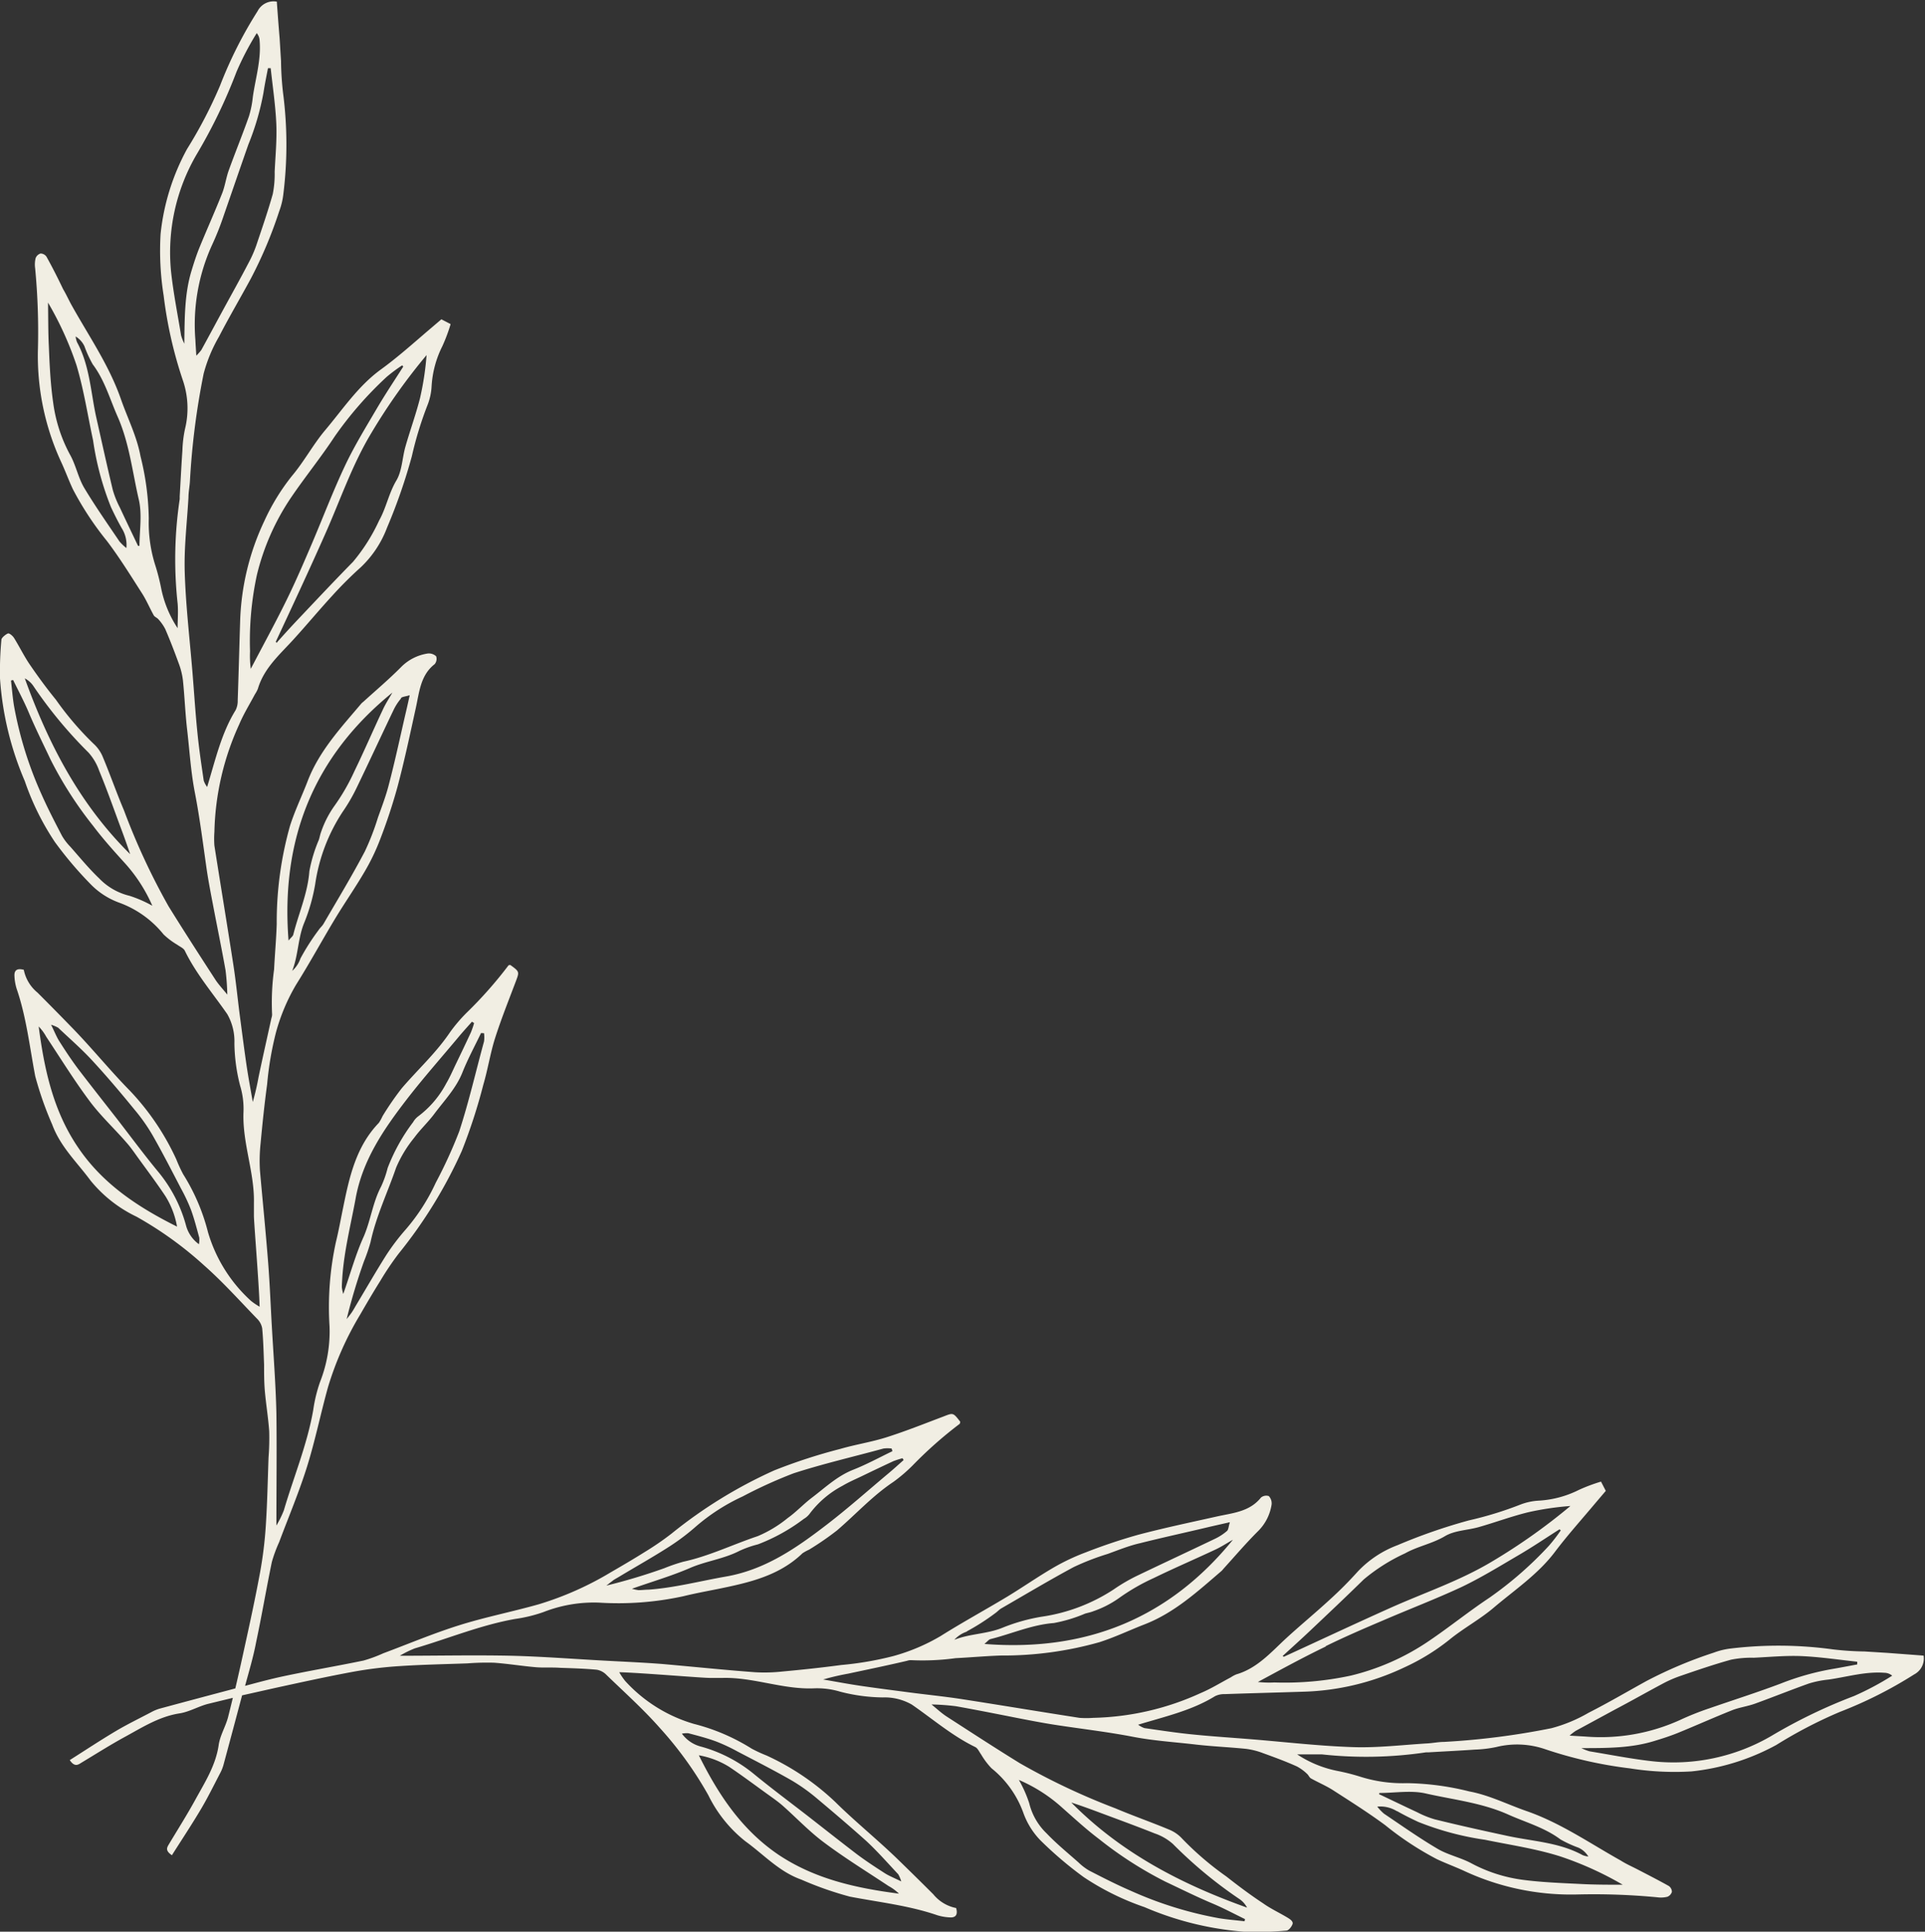 <?xml version="1.0" encoding="UTF-8" standalone="no"?><svg xmlns="http://www.w3.org/2000/svg" xmlns:xlink="http://www.w3.org/1999/xlink" fill="#000000" height="233.7" preserveAspectRatio="xMidYMid meet" version="1" viewBox="-0.0 -0.2 232.9 233.7" width="232.9" zoomAndPan="magnify"><rect x="-0.0" y="-0.2" width="232.9" height="233.7" fill="#333333" stroke="none"/><g data-name="Слой 2"><g data-name="Слой 1" id="change1_1"><path d="M232.73,200.1l-4.4-.33-2.75-.17a36.47,36.47,0,0,1-3.8-.25,48.59,48.59,0,0,0-12.36-.11,8.75,8.75,0,0,0-2.07.5,52.48,52.48,0,0,0-8.16,3.44c-2.32,1.28-4.6,2.62-7,3.84a18.16,18.16,0,0,1-4.48,1.86,90.82,90.82,0,0,1-13,1.66c-.66,0-1.32.14-2,.18-3,.18-6,.55-9,.45-4.07-.13-8.13-.61-12.19-.94-2.43-.2-4.87-.35-7.3-.6-1.93-.19-3.84-.49-5.76-.76a2.9,2.9,0,0,1-.76-.41c3.28-1,6.48-1.71,9.3-3.45a2.49,2.49,0,0,1,1.18-.25c3.15-.11,6.3-.19,9.46-.29a30.46,30.46,0,0,0,12.24-2.93,26.08,26.08,0,0,0,5.45-3.34c1.74-1.43,3.79-2.51,5.51-4,2.52-2.12,5.3-4,7.31-6.68,1.51-2,3.24-3.92,4.87-5.87l1.26-1.48-.58-1.12a20.64,20.64,0,0,0-2.67,1,12.4,12.4,0,0,1-4.82,1.3,7.23,7.23,0,0,0-2.24.47,43.27,43.27,0,0,1-6.25,1.92,67.48,67.48,0,0,0-8.64,3,12.8,12.8,0,0,0-4.8,3.18,47.06,47.06,0,0,1-3.45,3.46c-1.72,1.58-3.53,3.07-5.25,4.65s-3.46,3.61-6,4.34a3.91,3.91,0,0,0-.67.36c-1.21.64-2.38,1.37-3.64,1.9a32.87,32.87,0,0,1-13,3,11.34,11.34,0,0,1-1.67,0c-4.78-.74-9.55-1.54-14.33-2.28-2.11-.32-4.23-.53-6.35-.81s-3.95-.51-5.91-.8c-1.48-.22-2.95-.5-4.42-.75a29.49,29.49,0,0,1,3-.7c2.39-.51,4.76-1,7.15-1.56a1.4,1.4,0,0,1,.45-.08,29.59,29.59,0,0,0,5.43-.24c1.83-.09,3.66-.26,5.49-.32a42.79,42.79,0,0,0,11.93-1.62c1.86-.6,3.59-1.43,5.39-2.13,3.66-1.41,6.46-4,9.38-6.5a2.38,2.38,0,0,0,.2-.23c1.4-1.54,2.75-3.13,4.23-4.6a5.73,5.73,0,0,0,1.61-3.21,1.29,1.29,0,0,0-.34-1,1,1,0,0,0-.95.18c-1.38,1.73-3.42,1.86-5.34,2.29-3.18.71-6.37,1.38-9.51,2.21a66.72,66.72,0,0,0-6.35,2.13,25.84,25.84,0,0,0-3.86,1.82c-1.93,1.12-3.77,2.41-5.69,3.57-2.66,1.6-5.38,3.08-8,4.73a23.51,23.51,0,0,1-5.74,2.43,39.36,39.36,0,0,1-6.31,1.08c-2.37.32-4.76.57-7.14.79a19.78,19.78,0,0,1-3.3.08c-3.75-.28-7.5-.67-11.25-1-2.49-.19-5-.29-7.47-.43-3.56-.2-7.12-.47-10.69-.56-4.45-.1-8.9,0-13.54,0a12.29,12.29,0,0,1,1.83-.9c4.05-1.19,8-2.83,12.16-3.56a17.56,17.56,0,0,0,3.4-.83,16.71,16.71,0,0,1,6.71-1.14,37,37,0,0,0,10.19-.77c1.38-.34,2.79-.6,4.19-.88,3.7-.76,7.38-1.56,10.24-4.32a5.55,5.55,0,0,1,.8-.44,35.38,35.38,0,0,0,3.37-2.32c2.28-1.95,4.3-4.19,6.82-5.87a19.1,19.1,0,0,0,2.34-2,50.07,50.07,0,0,1,5.65-5c.07,0,.08-.18.11-.28-.86-1.11-.85-1.1-2-.65-2.28.86-4.55,1.77-6.87,2.51-1.84.59-3.77.88-5.63,1.42a66.29,66.29,0,0,0-8,2.6,56.53,56.53,0,0,0-12.42,7.64A35.16,35.16,0,0,1,78,187.57c-1.34.84-2.7,1.64-4.07,2.43a38.5,38.5,0,0,1-8.78,3.9c-3.19.9-6.45,1.54-9.6,2.53s-6.12,2.25-9.18,3.39a16.86,16.86,0,0,1-2.39.88c-3.24.67-6.51,1.22-9.74,1.91-1.54.33-3.06.74-4.59,1.15.47-1.74,1-3.49,1.33-5.25.69-3.24,1.24-6.5,1.91-9.74a16.85,16.85,0,0,1,.88-2.39c1.14-3.05,2.42-6.07,3.39-9.18s1.64-6.41,2.53-9.6a38.5,38.5,0,0,1,3.9-8.78c.79-1.37,1.59-2.73,2.43-4.07a35.16,35.16,0,0,1,2.21-3.28,56.54,56.54,0,0,0,7.64-12.42,66.29,66.29,0,0,0,2.6-8c.55-1.86.84-3.79,1.42-5.63.74-2.32,1.65-4.59,2.51-6.87.45-1.19.46-1.19-.65-2-.09,0-.23,0-.28.11a50.06,50.06,0,0,1-5,5.65,19.1,19.1,0,0,0-2,2.34c-1.68,2.51-3.92,4.54-5.87,6.82a35.35,35.35,0,0,0-2.32,3.37,5.57,5.57,0,0,1-.44.8c-2.76,2.86-3.57,6.54-4.32,10.24-.29,1.4-.54,2.8-.88,4.19a37,37,0,0,0-.77,10.19,16.71,16.71,0,0,1-1.14,6.71,17.56,17.56,0,0,0-.83,3.4c-.73,4.19-2.37,8.11-3.56,12.16a12.3,12.3,0,0,1-.9,1.83c0-4.63.06-9.09,0-13.54-.08-3.57-.36-7.13-.56-10.69-.14-2.49-.24-5-.43-7.47-.29-3.75-.67-7.5-1-11.25a19.8,19.8,0,0,1,.08-3.3c.22-2.38.47-4.77.79-7.14a39.38,39.38,0,0,1,1.08-6.31,23.51,23.51,0,0,1,2.43-5.74c1.65-2.62,3.13-5.35,4.73-8,1.16-1.92,2.44-3.75,3.57-5.69A25.84,25.84,0,0,0,46,101.33,66.69,66.69,0,0,0,48.09,95c.84-3.15,1.51-6.33,2.21-9.51.43-1.93.56-4,2.29-5.34a1,1,0,0,0,.18-.95,1.29,1.29,0,0,0-1-.34,5.73,5.73,0,0,0-3.21,1.61c-1.46,1.48-3.06,2.83-4.6,4.23a2.39,2.39,0,0,0-.23.2c-2.46,2.92-5.09,5.72-6.5,9.38-.69,1.8-1.53,3.53-2.13,5.39a42.78,42.78,0,0,0-1.62,11.93c-.06,1.83-.23,3.66-.32,5.49a29.59,29.59,0,0,0-.24,5.43,1.4,1.4,0,0,1-.08.45c-.52,2.38-1.06,4.76-1.56,7.15a29.48,29.48,0,0,1-.7,3c-.25-1.47-.53-2.94-.75-4.42-.29-2-.54-3.94-.8-5.91s-.48-4.24-.81-6.35c-.74-4.78-1.53-9.55-2.28-14.33a11.35,11.35,0,0,1,0-1.67,32.87,32.87,0,0,1,3-13c.53-1.26,1.26-2.43,1.9-3.64a3.91,3.91,0,0,0,.36-.67c.74-2.51,2.66-4.15,4.34-6s3.07-3.53,4.65-5.25a47,47,0,0,1,3.46-3.45,12.8,12.8,0,0,0,3.18-4.8,67.47,67.47,0,0,0,3-8.64,43.27,43.27,0,0,1,1.92-6.25,7.23,7.23,0,0,0,.47-2.24,12.4,12.4,0,0,1,1.3-4.82,20.59,20.59,0,0,0,1-2.67l-1.12-.58L51.91,39.7C50,41.33,48.09,43.05,46,44.56c-2.71,2-4.55,4.79-6.68,7.31-1.45,1.73-2.53,3.77-4,5.51a26.07,26.07,0,0,0-3.34,5.45,30.46,30.46,0,0,0-2.93,12.24c-.1,3.15-.18,6.3-.29,9.46a2.49,2.49,0,0,1-.25,1.18c-1.74,2.82-2.44,6-3.45,9.3a2.9,2.9,0,0,1-.41-.76c-.28-1.92-.57-3.83-.76-5.76-.25-2.43-.4-4.87-.6-7.3-.33-4.06-.82-8.12-.94-12.19-.09-3,.28-6,.45-9,0-.66.14-1.32.18-2a90.81,90.81,0,0,1,1.66-13,18.16,18.16,0,0,1,1.86-4.48c1.21-2.35,2.56-4.63,3.84-7a52.48,52.48,0,0,0,3.44-8.16,8.74,8.74,0,0,0,.5-2.07A48.59,48.59,0,0,0,34.24,11,36.48,36.48,0,0,1,34,7.17c-.06-.92-.11-1.83-.17-2.75C33.71,3,33.6,1.51,33.49,0a2.17,2.17,0,0,0-2.32,1.14,51.15,51.15,0,0,0-4.54,9,55,55,0,0,1-4,7.69,27.33,27.33,0,0,0-3.2,10.27,34.44,34.44,0,0,0,.37,7.46,51.36,51.36,0,0,0,2.33,10.27,10.47,10.47,0,0,1,.25,5.88,14.63,14.63,0,0,0-.31,2.58c-.13,1.87-.22,3.73-.33,5.6a2.83,2.83,0,0,1,0,.31,49.09,49.09,0,0,0-.25,12.6c.09,1,0,1.93,0,3a13.58,13.58,0,0,1-2-4.87,26,26,0,0,0-.68-2.67A17,17,0,0,1,18,62.54,32.78,32.78,0,0,0,17,55c-.44-2.41-1.57-4.61-2.37-6.91-1.44-4.13-3.91-7.67-6-11.43-.34-.62-.63-1.27-1-1.89C7,33.45,6.34,32.14,5.62,30.85a.88.88,0,0,0-.71-.38.92.92,0,0,0-.6.56,3.24,3.24,0,0,0-.06,1.21A81.05,81.05,0,0,1,4.59,42,30.61,30.61,0,0,0,7.38,55.65c.52,1.11.93,2.26,1.45,3.36a37.43,37.43,0,0,0,4.1,6.23c1.52,2,2.88,4.2,4.25,6.34.54.84.93,1.78,1.42,2.66.11.2.4.29.56.48A5.4,5.4,0,0,1,20,75.92c.58,1.35,1.11,2.72,1.61,4.1a8.85,8.85,0,0,1,.52,2.06c.21,2,.28,4.05.52,6.07.29,2.52.44,5.05.93,7.56.61,3.14,1,6.33,1.46,9.5.21,1.36.47,2.71.73,4.06.5,2.64,1.05,5.28,1.52,7.93a28.52,28.52,0,0,1,.21,2.93c-.57-.71-1.08-1.24-1.47-1.85-1.9-2.93-3.8-5.87-5.64-8.84A82.12,82.12,0,0,1,15,97.84c-.91-2.14-1.67-4.34-2.57-6.48a4.37,4.37,0,0,0-1.11-1.58,36.93,36.93,0,0,1-4.55-5.32C5.58,83,4.5,81.52,3.47,80c-.65-1-1.14-2-1.76-3-.16-.26-.57-.62-.75-.56s-.77.47-.79.76A41.36,41.36,0,0,0,0,81.87,37.79,37.79,0,0,0,3,94.3a31.63,31.63,0,0,0,3.64,7.37,45.69,45.69,0,0,0,4.44,5.22A9.23,9.23,0,0,0,14.4,109a12.25,12.25,0,0,1,5.39,3.85,9,9,0,0,0,1.66,1.25c.31.23.76.41.91.72,1.36,2.8,3.39,5.15,5.14,7.68a6.63,6.63,0,0,1,.86,3.52,21.43,21.43,0,0,0,.69,5.12,9.67,9.67,0,0,1,.41,3.17c-.16,3.76,1.35,7.32,1.26,11.06,0,.51,0,1,0,1.52,0,.8.63,8.39.69,11a8,8,0,0,1-1.06-.72,18.07,18.07,0,0,1-5.19-8.31,24.39,24.39,0,0,0-3-7,17.37,17.37,0,0,1-.83-1.8,30.51,30.51,0,0,0-5.61-8.3c-2.46-2.5-4.67-5.25-7.13-7.76q-2-2.06-4.05-4.11a4.75,4.75,0,0,1-1.66-2.76c-.77-.2-1.18,0-1.13.78a6,6,0,0,0,.26,1.5c1.18,3.44,1.57,7,2.25,10.58a41.08,41.08,0,0,0,2.06,5.87c1,2.7,3,4.55,4.63,6.76A16.11,16.11,0,0,0,16.52,147a44.36,44.36,0,0,1,8.15,5.87c2.27,2,4.31,4.28,6.42,6.46a2.16,2.16,0,0,1,.63,1.17c.14,1.46.17,2.93.23,4.4,0,1,0,2,.08,3.05.14,1.67.42,3.33.54,5a30.44,30.44,0,0,1-.08,3.19c-.1,2.74-.15,5.48-.33,8.22a48.69,48.69,0,0,1-.68,5.59c-.58,3.15-1.26,6.28-1.95,9.41q-.51,2.36-1.06,4.71l-.6.16q-4.27,1.13-8.53,2.28a4.93,4.93,0,0,0-1,.41c-1.44.76-2.91,1.47-4.31,2.3-1.87,1.11-3.68,2.31-5.59,3.52.57.86,1,.58,1.37.34,1.78-1.07,3.54-2.19,5.36-3.18,2.09-1.14,4.1-2.43,6.55-2.81,1.18-.18,2.28-.85,3.45-1.15l3-.73q-.28,1.16-.57,2.31c-.3,1.17-1,2.27-1.15,3.45-.37,2.45-1.67,4.47-2.81,6.55-1,1.82-2.11,3.58-3.18,5.36-.24.41-.53.79.34,1.37,1.21-1.91,2.41-3.72,3.52-5.59.83-1.4,1.55-2.87,2.3-4.31a4.93,4.93,0,0,0,.41-1q1.14-4.22,2.26-8.44l4.06-.91c3.13-.68,6.26-1.37,9.41-1.95a48.66,48.66,0,0,1,5.59-.68c2.73-.18,5.48-.23,8.22-.33a30.46,30.46,0,0,1,3.19-.08c1.67.12,3.33.39,5,.54,1,.09,2,0,3.05.08,1.47.05,2.94.09,4.4.23a2.16,2.16,0,0,1,1.17.63c2.18,2.11,4.46,4.15,6.46,6.42a44.36,44.36,0,0,1,5.87,8.15,16.11,16.11,0,0,0,4.48,5.56c2.21,1.59,4.07,3.68,6.76,4.63a41.08,41.08,0,0,0,5.87,2.06c3.54.68,7.14,1.07,10.58,2.25a6,6,0,0,0,1.5.26c.76.06,1-.36.78-1.13a4.75,4.75,0,0,1-2.76-1.66q-2-2-4.11-4.05c-2.51-2.46-5.26-4.66-7.76-7.13a30.51,30.51,0,0,0-8.3-5.61,17.36,17.36,0,0,1-1.8-.83,24.39,24.39,0,0,0-7-3,18.07,18.07,0,0,1-8.31-5.19,8,8,0,0,1-.72-1.06c2.58.06,10.18.71,11,.69.51,0,1,0,1.52,0,3.74-.09,7.3,1.42,11.06,1.26a9.67,9.67,0,0,1,3.17.41,21.43,21.43,0,0,0,5.12.69,6.62,6.62,0,0,1,3.52.86c2.54,1.75,4.88,3.78,7.68,5.14.31.15.49.6.72.91a9,9,0,0,0,1.25,1.66,12.25,12.25,0,0,1,3.85,5.39,9.23,9.23,0,0,0,2.07,3.33,45.69,45.69,0,0,0,5.22,4.44,31.64,31.64,0,0,0,7.37,3.64,37.79,37.79,0,0,0,12.43,3,41.38,41.38,0,0,0,4.72-.16c.29,0,.65-.47.76-.79s-.3-.59-.56-.75c-1-.61-2.08-1.1-3-1.76-1.52-1-3-2.11-4.45-3.25a36.93,36.93,0,0,1-5.32-4.55,4.37,4.37,0,0,0-1.58-1.11c-2.15-.9-4.34-1.66-6.49-2.57a82.12,82.12,0,0,1-11.59-5.47c-3-1.85-5.9-3.74-8.84-5.64-.61-.39-1.15-.9-1.85-1.47a28.53,28.53,0,0,1,2.93.21c2.65.47,5.28,1,7.93,1.52,1.35.26,2.7.52,4.06.73,3.17.49,6.35.85,9.5,1.46,2.51.48,5,.63,7.56.93,2,.23,4,.31,6.07.52a8.84,8.84,0,0,1,2.06.52c1.38.5,2.75,1,4.1,1.61a5.39,5.39,0,0,1,1.21.88c.19.15.28.44.48.56.87.49,1.81.88,2.66,1.42,2.14,1.38,4.3,2.74,6.34,4.25a37.44,37.44,0,0,0,6.23,4.1c1.1.52,2.26.94,3.36,1.45A30.61,30.61,0,0,0,190.77,229a81,81,0,0,1,9.74.34,3.24,3.24,0,0,0,1.21-.06.92.92,0,0,0,.56-.6.88.88,0,0,0-.38-.71c-1.29-.72-2.6-1.39-3.91-2.07-.63-.32-1.28-.61-1.89-1-3.76-2.1-7.3-4.57-11.43-6-2.3-.8-4.49-1.92-6.91-2.37a32.78,32.78,0,0,0-7.55-1,17,17,0,0,1-5.73-.81,26,26,0,0,0-2.67-.67,13.58,13.58,0,0,1-4.87-2c1.08,0,2.05,0,3,0a49.11,49.11,0,0,0,12.6-.25l.31,0c1.87-.11,3.74-.2,5.6-.33a14.65,14.65,0,0,0,2.58-.31,10.47,10.47,0,0,1,5.88.25,51.36,51.36,0,0,0,10.27,2.33,34.44,34.44,0,0,0,7.46.37,27.33,27.33,0,0,0,10.27-3.2,55,55,0,0,1,7.69-4,51.15,51.15,0,0,0,9-4.54A2.17,2.17,0,0,0,232.73,200.1Zm-74.34-2.9c2.21-2.09,4.43-4.18,6.6-6.31a22.07,22.07,0,0,1,5-3.16c1.53-.86,3.28-1.16,4.83-2.08,1.17-.7,2.73-.71,4.1-1.1,2-.57,3.95-1.3,6-1.8A35,35,0,0,1,190,182a72.34,72.34,0,0,1-9.44,6.69c-3.92,2.36-8.22,3.79-12.35,5.64-4.31,1.93-8.59,3.94-12.88,5.91l-.15-.09C156.25,199.17,157.33,198.2,158.39,197.2Zm2,1.76c2.28-1.12,4.62-2.13,7-3.14,3.13-1.35,6.32-2.57,9.4-4,2.33-1.11,4.55-2.47,6.78-3.78,1.73-1,3.41-2.14,5.11-3.22l.15.13a19.32,19.32,0,0,1-1.44,1.87,44.52,44.52,0,0,1-7.21,6.29c-2.5,1.66-4.84,3.56-7.33,5.24a28.78,28.78,0,0,1-9.42,4.17,37.91,37.91,0,0,1-9.24.83,12.09,12.09,0,0,1-2-.06C154.88,201.84,157.61,200.34,160.4,199Zm-41.28-.28c.35-.28.52-.53.74-.58,2.55-.64,5-1.74,7.65-1.94a17.87,17.87,0,0,0,3.78-1.14c.34-.1.69-.16,1-.29a12.24,12.24,0,0,0,3.09-1.58,24.87,24.87,0,0,1,4.21-2.43c2.46-1.2,5-2.29,7.47-3.45.73-.34,1.41-.79,2.12-1.19C141.48,195.54,131.49,199.66,119.12,198.69Zm-2.16-1.5a27.34,27.34,0,0,0,3.47-2.22c.25-.17.46-.42.72-.57,2.91-1.68,5.79-3.4,8.76-5a30.43,30.43,0,0,1,4.11-1.59c1.3-.47,2.59-1,3.92-1.3,2.82-.71,5.66-1.32,8.49-2l2.38-.54c-.17.55-.17.91-.35,1.06a6.47,6.47,0,0,1-1.4.92c-3.17,1.52-6.36,3-9.52,4.52a21.29,21.29,0,0,0-2.77,1.62,21.51,21.51,0,0,1-8.77,3.32,22.26,22.26,0,0,0-4.68,1.32c-1.89.78-4,.72-5.85,1.47A3.54,3.54,0,0,1,117,197.19Zm-7.79-21,.17.26c-.6.53-1.19,1.07-1.81,1.59-2.5,2.09-4.93,4.26-7.51,6.24-3.67,2.82-7.45,5.45-12.21,6.27-3.1.54-6.16,1.35-9.32,1.58-.41,0-.81.06-1.22.06a5,5,0,0,1-.8-.17c2.49-.88,4.8-1.55,7-2.5,1.94-.85,4.08-1.09,6-2.08a12.62,12.62,0,0,1,2.24-.79,22.41,22.41,0,0,0,5.55-3.08,2.36,2.36,0,0,0,.69-.6,11.91,11.91,0,0,1,4-3.41c.74-.44,1.53-.78,2.31-1.15,1.28-.62,2.56-1.23,3.85-1.83A11.21,11.21,0,0,1,109.16,176.23Zm-35,14.83c.29-.2.61-.36.91-.55,2-1.2,4.05-2.35,6-3.61a26.84,26.84,0,0,0,3.15-2.39,24,24,0,0,1,5.64-3.62A56.25,56.25,0,0,1,96,178.05c3.57-1.16,7.24-2,10.88-3a3.61,3.61,0,0,1,1,0l.09.32c-1.58.76-3.13,1.61-4.76,2.25-1.94.77-3.4,2.18-5,3.39-1,.76-1.87,1.71-2.9,2.44a14.88,14.88,0,0,1-3.64,2.2c-3,1-5.89,2.42-9,3.09a21.34,21.34,0,0,0-2.31.79,70.75,70.75,0,0,1-7,2.1C73.58,191.47,73.84,191.25,74.11,191.06Zm-15.6-66.21a3.61,3.61,0,0,1,0,1c-1,3.64-1.83,7.31-3,10.88a56.19,56.19,0,0,1-2.84,6.21,24,24,0,0,1-3.62,5.64,26.84,26.84,0,0,0-2.39,3.15c-1.26,2-2.41,4-3.61,6-.18.3-.35.62-.55.91s-.41.54-.61.8a70.79,70.79,0,0,1,2.1-7,21.35,21.35,0,0,0,.79-2.31c.67-3.13,2.06-6,3.09-9a14.88,14.88,0,0,1,2.2-3.64c.73-1,1.69-1.89,2.44-2.9,1.21-1.62,2.63-3.08,3.39-5,.65-1.63,1.49-3.18,2.25-4.76ZM41.42,154.26c.23-3.16,1-6.21,1.58-9.32.82-4.76,3.44-8.54,6.27-12.21,2-2.58,4.15-5,6.24-7.51.51-.61,1.06-1.21,1.59-1.81l.26.17a11.22,11.22,0,0,1-.39,1.13c-.6,1.29-1.21,2.57-1.83,3.85-.37.77-.71,1.57-1.15,2.31a11.91,11.91,0,0,1-3.41,4,2.37,2.37,0,0,0-.6.69,22.41,22.41,0,0,0-3.08,5.55,12.61,12.61,0,0,1-.79,2.24c-1,1.89-1.24,4-2.08,6-1,2.19-1.62,4.5-2.5,7a5,5,0,0,1-.17-.8C41.36,155.08,41.4,154.67,41.42,154.26Zm7.09-70c.15-.18.51-.18,1.06-.35-.22,1-.37,1.67-.54,2.38-.65,2.83-1.26,5.67-2,8.49-.34,1.33-.84,2.63-1.3,3.92a30.43,30.43,0,0,1-1.59,4.11c-1.58,3-3.31,5.85-5,8.76-.15.26-.4.46-.57.72a27.35,27.35,0,0,0-2.22,3.47,3.54,3.54,0,0,1-1,1.5c.75-1.89.69-4,1.47-5.85a22.27,22.27,0,0,0,1.32-4.68A21.5,21.5,0,0,1,41.47,98a21.27,21.27,0,0,0,1.62-2.77c1.53-3.16,3-6.35,4.52-9.52A6.47,6.47,0,0,1,48.52,84.3Zm-1-.73c-.4.7-.85,1.38-1.19,2.12-1.17,2.48-2.25,5-3.45,7.47a24.87,24.87,0,0,1-2.43,4.21,12.24,12.24,0,0,0-1.58,3.09c-.13.33-.18.68-.29,1a17.87,17.87,0,0,0-1.14,3.78c-.2,2.68-1.3,5.1-1.94,7.65-.05.22-.3.39-.58.74C33.94,101.27,38,91.27,47.5,83.57Zm3.34-35.69c-.5,2-1.23,4-1.8,6-.39,1.37-.4,2.93-1.1,4.1-.92,1.55-1.22,3.3-2.08,4.83a22.07,22.07,0,0,1-3.16,5c-2.13,2.17-4.22,4.39-6.31,6.6-1,1.05-2,2.14-2.94,3.21l-.09-.15c2-4.29,4-8.57,5.91-12.88,1.85-4.13,3.28-8.43,5.64-12.35a72.33,72.33,0,0,1,6.69-9.44A34.94,34.94,0,0,1,50.84,47.87ZM30.25,78.6a37.91,37.91,0,0,1,.83-9.24,28.78,28.78,0,0,1,4.17-9.42c1.69-2.48,3.59-4.82,5.24-7.33a44.51,44.51,0,0,1,6.29-7.21A19.32,19.32,0,0,1,48.66,44l.13.15c-1.08,1.7-2.2,3.37-3.22,5.11-1.31,2.23-2.67,4.45-3.78,6.78-1.46,3.08-2.67,6.27-4,9.4-1,2.34-2,4.68-3.14,7-1.37,2.79-2.87,5.52-4.31,8.28A12.11,12.11,0,0,1,30.25,78.6ZM31.88,11c.15-1,.36-2,.54-2.95h.33c.24,2.25.58,4.49.68,6.75.08,1.92-.11,3.85-.2,5.78A12.3,12.3,0,0,1,33,23.28c-.59,2.1-1.31,4.17-2,6.23a14.53,14.53,0,0,1-.92,2.08c-1,1.92-2.07,3.83-3.11,5.74-.87,1.6-1.73,3.21-2.61,4.81a6,6,0,0,1-.61.69c-.05-.89-.09-1.39-.11-1.89a23.2,23.2,0,0,1,2-11.47,34.14,34.14,0,0,0,1.41-3.54c1-2.88,2-5.8,3-8.65A31.72,31.72,0,0,0,31.88,11ZM22.3,41.38a6,6,0,0,1-.39-1c-.42-2.56-.93-5.11-1.21-7.68A23.5,23.5,0,0,1,23.78,18.5a64,64,0,0,0,4.83-10,34.6,34.6,0,0,1,2.45-4.69,1.47,1.47,0,0,1,.35.92c.2,2.32-.5,4.54-.82,6.79a12.24,12.24,0,0,1-.47,2.35c-.77,2.19-1.65,4.34-2.44,6.53-.33.91-.45,1.89-.8,2.78-.88,2.22-1.86,4.4-2.76,6.6-.36.89-.66,1.82-.94,2.75C22.33,35.29,22.34,38.19,22.3,41.38Zm-7,24.73a5.91,5.91,0,0,1-.85-.81C13,63.15,11.49,61,10.18,58.81c-.74-1.26-1-2.77-1.74-4.06a18.25,18.25,0,0,1-2-6.19C6.11,46.29,6,44,5.91,41.7c-.09-1.76-.07-3.52-.1-5.29A40.17,40.17,0,0,1,9.26,44c.89,3,1.34,6,2,9.07a35.11,35.11,0,0,0,2.16,8.07c.4.86.83,1.72,1.3,2.55A3.8,3.8,0,0,1,15.29,66.12Zm1.58-.27-.18,0c-.74-1.55-1.48-3.09-2.2-4.64a11.53,11.53,0,0,1-.85-2.11c-.7-2.92-1.34-5.85-2-8.78s-.78-6.27-2.33-9.11a2.75,2.75,0,0,1-.17-.69,2.72,2.72,0,0,1,1.07,1.19,14.27,14.27,0,0,0,1,2.18c1.44,1.91,2.06,4.17,3,6.3,1.43,3.23,1.79,6.68,2.56,10C17.22,62,16.88,64,16.87,65.85ZM4,82.74a53.4,53.4,0,0,0,6.7,8.1A6.44,6.44,0,0,1,12,93.05c1,2.41,1.84,4.84,2.75,7.27.35.94.68,1.88,1,2.82C9.64,97.11,5.85,89.78,3,81.87A2.87,2.87,0,0,1,4,82.74Zm11.64,25.43A7.53,7.53,0,0,1,12,106.07c-1.25-1.19-2.35-2.54-3.5-3.84a6.71,6.71,0,0,1-1-1.31C6.63,99.25,5.76,97.57,5,95.85a45.78,45.78,0,0,1-3.3-10.62c-.17-1-.25-2.06-.37-3.1l.26-.06c.63,1.3,1.32,2.58,1.88,3.91.82,1.95,1.76,3.83,2.66,5.74a46.39,46.39,0,0,0,5.14,8c1.16,1.54,2.47,3,3.75,4.41a18.94,18.94,0,0,1,3.41,5.25A14.91,14.91,0,0,0,15.65,108.17ZM9.44,138.61c-3-4.41-4.08-9.43-4.76-14.62a5.59,5.59,0,0,1,.92,1.25c1.74,2.62,3.39,5.3,5.27,7.81,1.33,1.78,3,3.32,4.45,5,.5.56.92,1.18,1.36,1.79,1.13,1.56,2.29,3.1,3.35,4.7a10.33,10.33,0,0,1,1.39,3.66C16.64,145.82,12.4,143,9.44,138.61Zm14.63,11.72A4.11,4.11,0,0,1,22.49,148a17.3,17.3,0,0,0-3.27-6.34c-1.75-2.11-3.38-4.32-5.06-6.49-1.56-2-3.14-4-4.67-6-.82-1.09-1.58-2.24-2.31-3.39-.34-.53-.57-1.14-1-2a4,4,0,0,1,.86.36c1.36,1.29,2.78,2.52,4.05,3.89,1.79,1.93,3.49,3.94,5.17,6a22.06,22.06,0,0,1,2.19,3.1c1.21,2.12,2.32,4.29,3.45,6.46a21.72,21.72,0,0,1,1.21,2.58c.4,1.1.69,2.24,1,3.37A3.16,3.16,0,0,1,24.07,150.33Zm70.07,73.83c-4.4-3-7.21-7.2-9.59-12a10.33,10.33,0,0,1,3.66,1.39c1.6,1.07,3.14,2.23,4.7,3.35.61.44,1.23.87,1.79,1.36,1.67,1.48,3.21,3.12,5,4.45,2.51,1.88,5.19,3.53,7.81,5.27a5.59,5.59,0,0,1,1.25.92C103.58,228.23,98.56,227.13,94.14,224.16ZM83.28,209.49c1.13.3,2.27.59,3.37,1a21.71,21.71,0,0,1,2.58,1.21c2.16,1.13,4.34,2.24,6.46,3.45a22.06,22.06,0,0,1,3.1,2.19c2,1.68,4,3.38,6,5.17,1.37,1.27,2.61,2.69,3.89,4.05a4,4,0,0,1,.36.86c-.89-.44-1.49-.67-2-1-1.15-.74-2.3-1.49-3.39-2.31-2-1.53-4-3.11-6-4.67-2.17-1.68-4.37-3.32-6.49-5.06a17.3,17.3,0,0,0-6.34-3.27,4.11,4.11,0,0,1-2.32-1.57A3.16,3.16,0,0,1,83.28,209.49Zm49.15,9.37c2.43.91,4.86,1.79,7.27,2.75a6.44,6.44,0,0,1,2.21,1.28,53.39,53.39,0,0,0,8.1,6.7,2.87,2.87,0,0,1,.87,1c-7.91-2.82-15.24-6.61-21.27-12.72C130.55,218.18,131.49,218.51,132.43,218.86Zm-3.86-.31c1.45,1.28,2.87,2.59,4.41,3.75a46.38,46.38,0,0,0,8,5.14c1.91.9,3.79,1.84,5.74,2.66,1.33.56,2.61,1.25,3.91,1.88l-.06.26c-1-.12-2.07-.2-3.1-.37a45.78,45.78,0,0,1-10.62-3.3c-1.72-.74-3.4-1.6-5.07-2.46a6.7,6.7,0,0,1-1.31-1c-1.3-1.15-2.65-2.25-3.84-3.5a7.53,7.53,0,0,1-2.11-3.66,14.91,14.91,0,0,0-1.25-2.81A18.94,18.94,0,0,1,128.57,218.55Zm38.33-1.83c1.87,0,3.82-.35,5.6.06,3.35.76,6.8,1.12,10,2.56,2.13.95,4.39,1.57,6.3,3a14.28,14.28,0,0,0,2.18,1,2.72,2.72,0,0,1,1.19,1.07,2.75,2.75,0,0,1-.69-.17c-2.84-1.55-6-1.66-9.11-2.33s-5.87-1.28-8.78-2a11.52,11.52,0,0,1-2.11-.85c-1.55-.72-3.09-1.47-4.64-2.2Zm2.14,2.2c.83.47,1.69.9,2.55,1.3a35.11,35.11,0,0,0,8.07,2.16c3,.62,6.12,1.07,9.07,2a40.15,40.15,0,0,1,7.6,3.44c-1.76,0-3.53,0-5.29-.1-2.29-.11-4.59-.2-6.85-.5a18.26,18.26,0,0,1-6.19-2c-1.29-.69-2.8-1-4.06-1.74-2.23-1.31-4.35-2.81-6.5-4.26a5.9,5.9,0,0,1-.81-.85A3.8,3.8,0,0,1,169,218.92Zm21.55-9.69,4.81-2.61c1.91-1,3.82-2.09,5.74-3.11a14.53,14.53,0,0,1,2.08-.92c2.07-.71,4.13-1.42,6.23-2a12.3,12.3,0,0,1,2.72-.23c1.93-.09,3.86-.28,5.78-.2,2.26.1,4.5.44,6.75.68v.33c-1,.18-2,.38-2.95.54a31.72,31.72,0,0,0-6.3,1.77c-2.86,1.08-5.77,2-8.65,3a34.17,34.17,0,0,0-3.54,1.41,23.2,23.2,0,0,1-11.47,2l-1.89-.11A6,6,0,0,1,190.6,209.23ZM224.29,205a64,64,0,0,0-10,4.83A23.5,23.5,0,0,1,200,212.89c-2.57-.28-5.12-.79-7.68-1.21a6,6,0,0,1-1-.39c3.19,0,6.09,0,8.89-.88.93-.28,1.85-.58,2.75-.94,2.21-.9,4.39-1.88,6.6-2.76.89-.35,1.87-.47,2.78-.8,2.18-.79,4.34-1.66,6.53-2.44a12.24,12.24,0,0,1,2.35-.47c2.26-.32,4.47-1,6.79-.82a1.47,1.47,0,0,1,.92.35A34.6,34.6,0,0,1,224.29,205Z" fill="#f1eee3"/></g></g></svg>